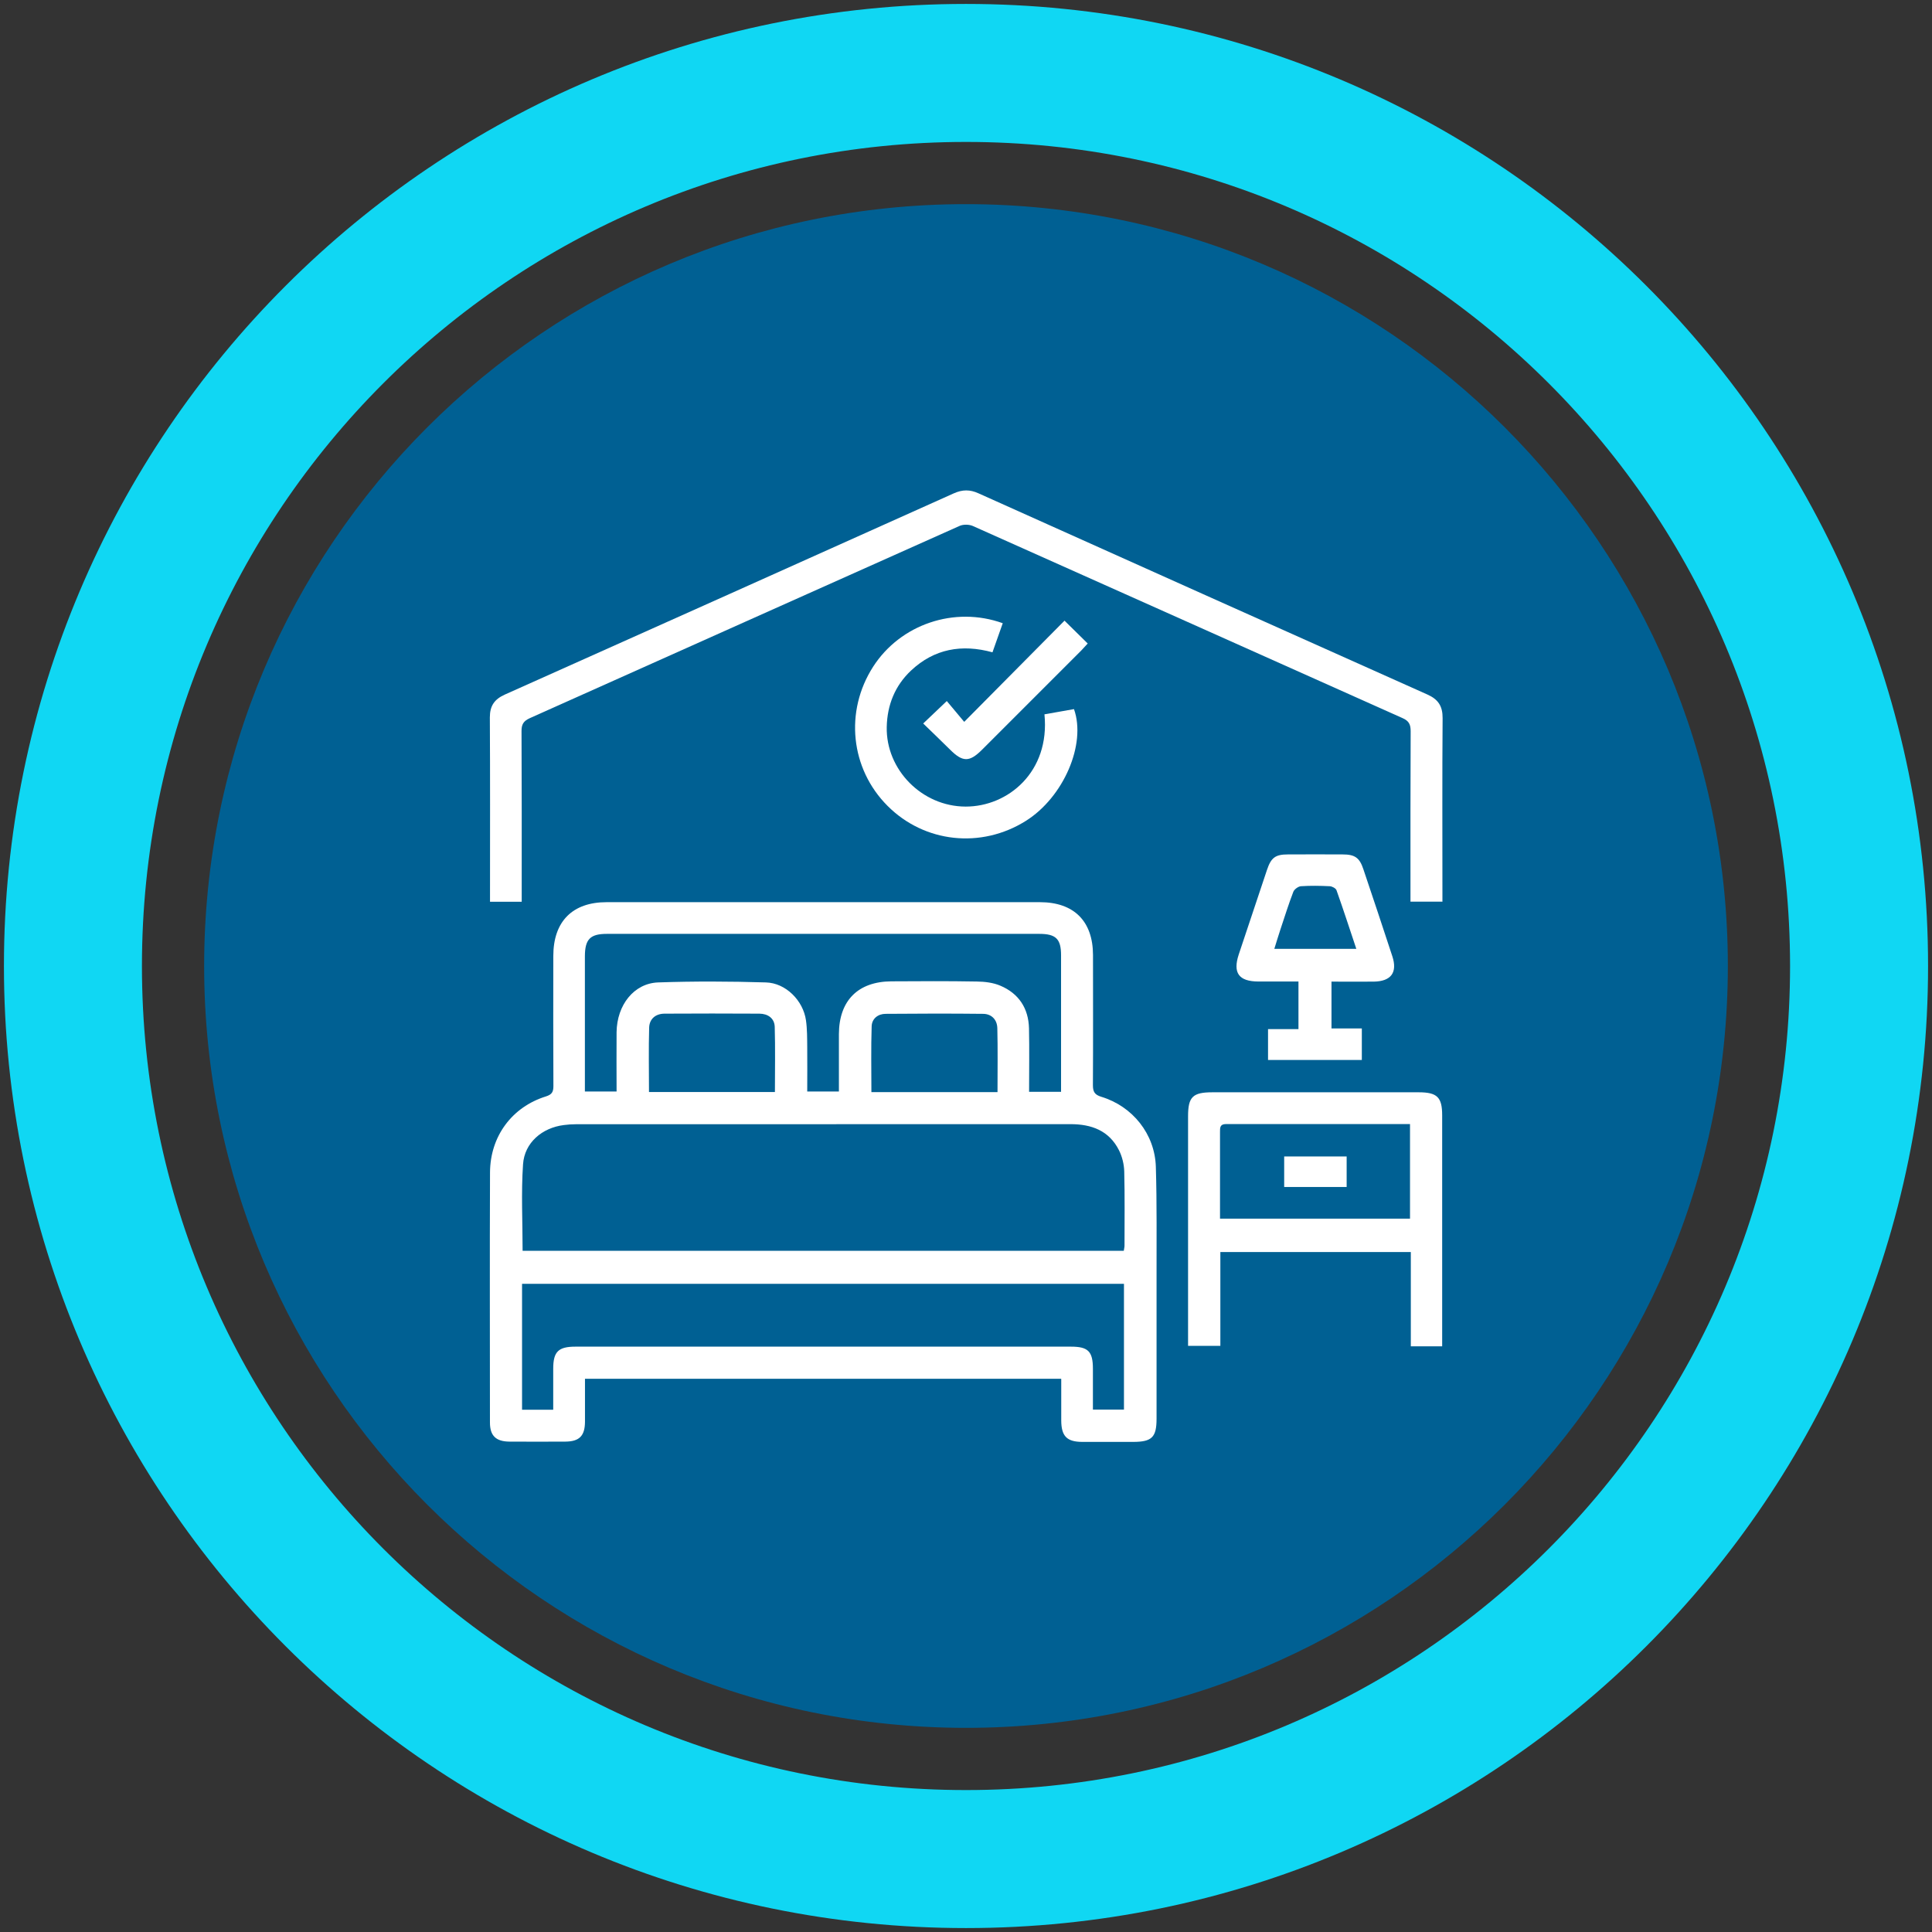 <svg width="84" height="84" viewBox="0 0 84 84" fill="none" xmlns="http://www.w3.org/2000/svg">
<rect x="0" y="0" width="84" height="84" fill="#333333" stroke="none"/>
<path d="M42 80.829C63.445 80.829 80.829 63.445 80.829 42C80.829 20.555 63.445 3.171 42 3.171C20.555 3.171 3.171 20.555 3.171 42C3.171 63.445 20.555 80.829 42 80.829Z" stroke="#10D7F3" stroke-width="6" stroke-miterlimit="10"/>
<path d="M42 75.124C60.294 75.124 75.124 60.294 75.124 42C75.124 23.706 60.294 8.876 42 8.876C23.706 8.876 8.876 23.706 8.876 42C8.876 60.294 23.706 75.124 42 75.124Z" fill="#006093"/>
<path d="M46.133 59.947H25.434C25.434 60.587 25.434 61.2 25.434 61.817C25.43 62.433 25.188 62.675 24.576 62.679C23.768 62.683 22.96 62.683 22.152 62.679C21.563 62.675 21.302 62.425 21.302 61.848C21.302 58.222 21.29 54.601 21.305 50.976C21.313 49.399 22.265 48.127 23.737 47.67C23.998 47.588 24.061 47.471 24.061 47.221C24.053 45.337 24.053 43.448 24.057 41.563C24.057 40.064 24.888 39.225 26.375 39.225C32.654 39.225 38.933 39.225 45.212 39.225C46.691 39.225 47.518 40.049 47.522 41.52C47.522 43.405 47.53 45.294 47.518 47.178C47.518 47.463 47.588 47.596 47.881 47.686C49.243 48.099 50.211 49.305 50.254 50.73C50.304 52.345 50.281 53.961 50.285 55.581C50.285 57.614 50.285 59.651 50.285 61.684C50.285 62.488 50.082 62.687 49.286 62.691C48.544 62.691 47.803 62.691 47.062 62.691C46.386 62.691 46.144 62.445 46.141 61.758C46.141 61.169 46.141 60.58 46.141 59.959L46.133 59.947ZM48.861 54.379C48.872 54.293 48.892 54.226 48.892 54.164C48.892 53.087 48.907 52.01 48.88 50.933C48.872 50.62 48.79 50.285 48.65 50.008C48.217 49.153 47.456 48.876 46.538 48.876C39.374 48.88 32.205 48.876 25.04 48.88C24.864 48.88 24.689 48.892 24.517 48.915C23.573 49.032 22.804 49.68 22.741 50.62C22.656 51.861 22.722 53.114 22.722 54.382H48.861V54.379ZM24.053 61.286C24.053 60.665 24.053 60.088 24.053 59.51C24.053 58.769 24.275 58.55 25.02 58.55C32.201 58.55 39.382 58.55 46.566 58.55C47.311 58.55 47.518 58.757 47.518 59.514C47.518 60.103 47.518 60.689 47.518 61.286H48.868V55.819H22.698V61.294H24.049L24.053 61.286ZM46.133 47.475V47.073C46.133 45.227 46.133 43.381 46.133 41.536C46.133 40.821 45.91 40.603 45.184 40.603C38.921 40.603 32.658 40.603 26.39 40.603C25.66 40.603 25.434 40.833 25.43 41.575C25.43 43.405 25.43 45.239 25.43 47.069V47.456H26.808C26.808 46.574 26.8 45.723 26.808 44.876C26.823 43.697 27.561 42.753 28.615 42.714C30.176 42.66 31.741 42.667 33.298 42.714C34.164 42.737 34.921 43.502 35.042 44.361C35.097 44.743 35.093 45.138 35.097 45.528C35.104 46.168 35.097 46.812 35.097 47.456H36.474C36.474 46.601 36.474 45.781 36.474 44.958C36.482 43.506 37.301 42.679 38.749 42.667C39.99 42.66 41.227 42.652 42.468 42.675C42.812 42.679 43.178 42.722 43.491 42.855C44.295 43.194 44.72 43.842 44.739 44.716C44.759 45.629 44.743 46.538 44.743 47.471H46.121L46.133 47.475ZM33.692 47.475C33.692 46.519 33.711 45.582 33.684 44.646C33.672 44.271 33.387 44.076 33.02 44.072C31.647 44.064 30.273 44.064 28.899 44.072C28.509 44.072 28.236 44.295 28.224 44.681C28.197 45.606 28.217 46.531 28.217 47.479H33.692V47.475ZM43.37 47.483C43.37 46.531 43.385 45.617 43.362 44.704C43.354 44.341 43.12 44.084 42.745 44.08C41.333 44.064 39.92 44.068 38.507 44.08C38.172 44.08 37.91 44.291 37.898 44.618C37.867 45.567 37.887 46.519 37.887 47.483H43.37Z" fill="white"/>
<path d="M62.703 39.202H61.325C61.325 39.038 61.325 38.894 61.325 38.749C61.325 36.431 61.321 34.113 61.333 31.795C61.333 31.503 61.263 31.346 60.978 31.221C54.749 28.439 48.529 25.649 42.3 22.87C42.133 22.796 41.875 22.792 41.711 22.87C35.483 25.649 29.259 28.443 23.034 31.225C22.757 31.35 22.671 31.499 22.675 31.795C22.687 34.113 22.683 36.431 22.683 38.749C22.683 38.894 22.683 39.038 22.683 39.206H21.305V38.788C21.305 36.256 21.313 33.723 21.298 31.19C21.298 30.683 21.5 30.402 21.949 30.199C28.459 27.288 34.964 24.373 41.469 21.45C41.844 21.282 42.172 21.278 42.546 21.45C49.048 24.373 55.557 27.288 62.066 30.199C62.535 30.41 62.726 30.706 62.722 31.225C62.703 33.746 62.714 36.264 62.714 38.785V39.21L62.703 39.202Z" fill="white"/>
<path d="M62.703 58.535H61.34V54.437H53.059V58.515H51.655C51.655 58.359 51.655 58.215 51.655 58.07C51.655 54.89 51.655 51.713 51.655 48.533C51.655 47.69 51.858 47.491 52.712 47.491C55.702 47.491 58.695 47.491 61.684 47.491C62.484 47.491 62.703 47.705 62.703 48.49C62.703 51.698 62.703 54.901 62.703 58.109V58.538V58.535ZM61.305 48.872C58.605 48.872 55.955 48.872 53.305 48.872C53.036 48.872 53.044 49.036 53.044 49.216C53.044 50.105 53.044 50.991 53.044 51.881C53.044 52.244 53.044 52.603 53.044 52.985H61.305V48.872Z" fill="white"/>
<path d="M57.891 42.671V44.716H59.21V46.086H55.132V44.744H56.455V42.675C55.861 42.675 55.288 42.675 54.714 42.675C53.859 42.671 53.594 42.301 53.859 41.497C54.265 40.271 54.675 39.046 55.085 37.825C55.264 37.29 55.448 37.149 55.994 37.149C56.79 37.145 57.582 37.145 58.379 37.149C58.909 37.149 59.112 37.294 59.276 37.789C59.701 39.05 60.123 40.314 60.537 41.579C60.767 42.281 60.482 42.667 59.733 42.679C59.132 42.687 58.527 42.679 57.898 42.679L57.891 42.671ZM58.972 41.259C58.679 40.385 58.406 39.542 58.109 38.706C58.078 38.621 57.918 38.535 57.813 38.531C57.395 38.511 56.977 38.504 56.564 38.531C56.447 38.539 56.275 38.664 56.232 38.773C56.025 39.311 55.854 39.862 55.67 40.412C55.581 40.681 55.498 40.958 55.405 41.255H58.972V41.259Z" fill="white"/>
<path d="M43.596 27.101C43.444 27.526 43.303 27.928 43.151 28.361C41.817 27.994 40.618 28.209 39.612 29.153C38.913 29.809 38.574 30.652 38.554 31.608C38.515 33.465 40.088 35.066 41.984 35.069C43.822 35.073 45.66 33.563 45.411 31.058C45.836 30.984 46.265 30.905 46.695 30.831C47.237 32.357 46.242 34.66 44.603 35.69C42.66 36.911 40.193 36.646 38.589 35.038C36.974 33.423 36.716 30.929 37.961 28.989C39.147 27.144 41.497 26.34 43.6 27.097L43.596 27.101Z" fill="white"/>
<path d="M46.281 26.983C46.648 27.346 46.964 27.655 47.292 27.979C47.194 28.084 47.104 28.185 47.015 28.279C45.575 29.719 44.139 31.159 42.699 32.595C42.148 33.145 41.859 33.141 41.309 32.595C40.927 32.217 40.537 31.842 40.139 31.456C40.486 31.128 40.802 30.827 41.165 30.48C41.395 30.757 41.653 31.061 41.922 31.385C43.432 29.863 44.861 28.423 46.285 26.983H46.281Z" fill="white"/>
<path d="M55.834 50.281H58.55V51.608H55.834V50.281Z" fill="white"/>
</svg>
